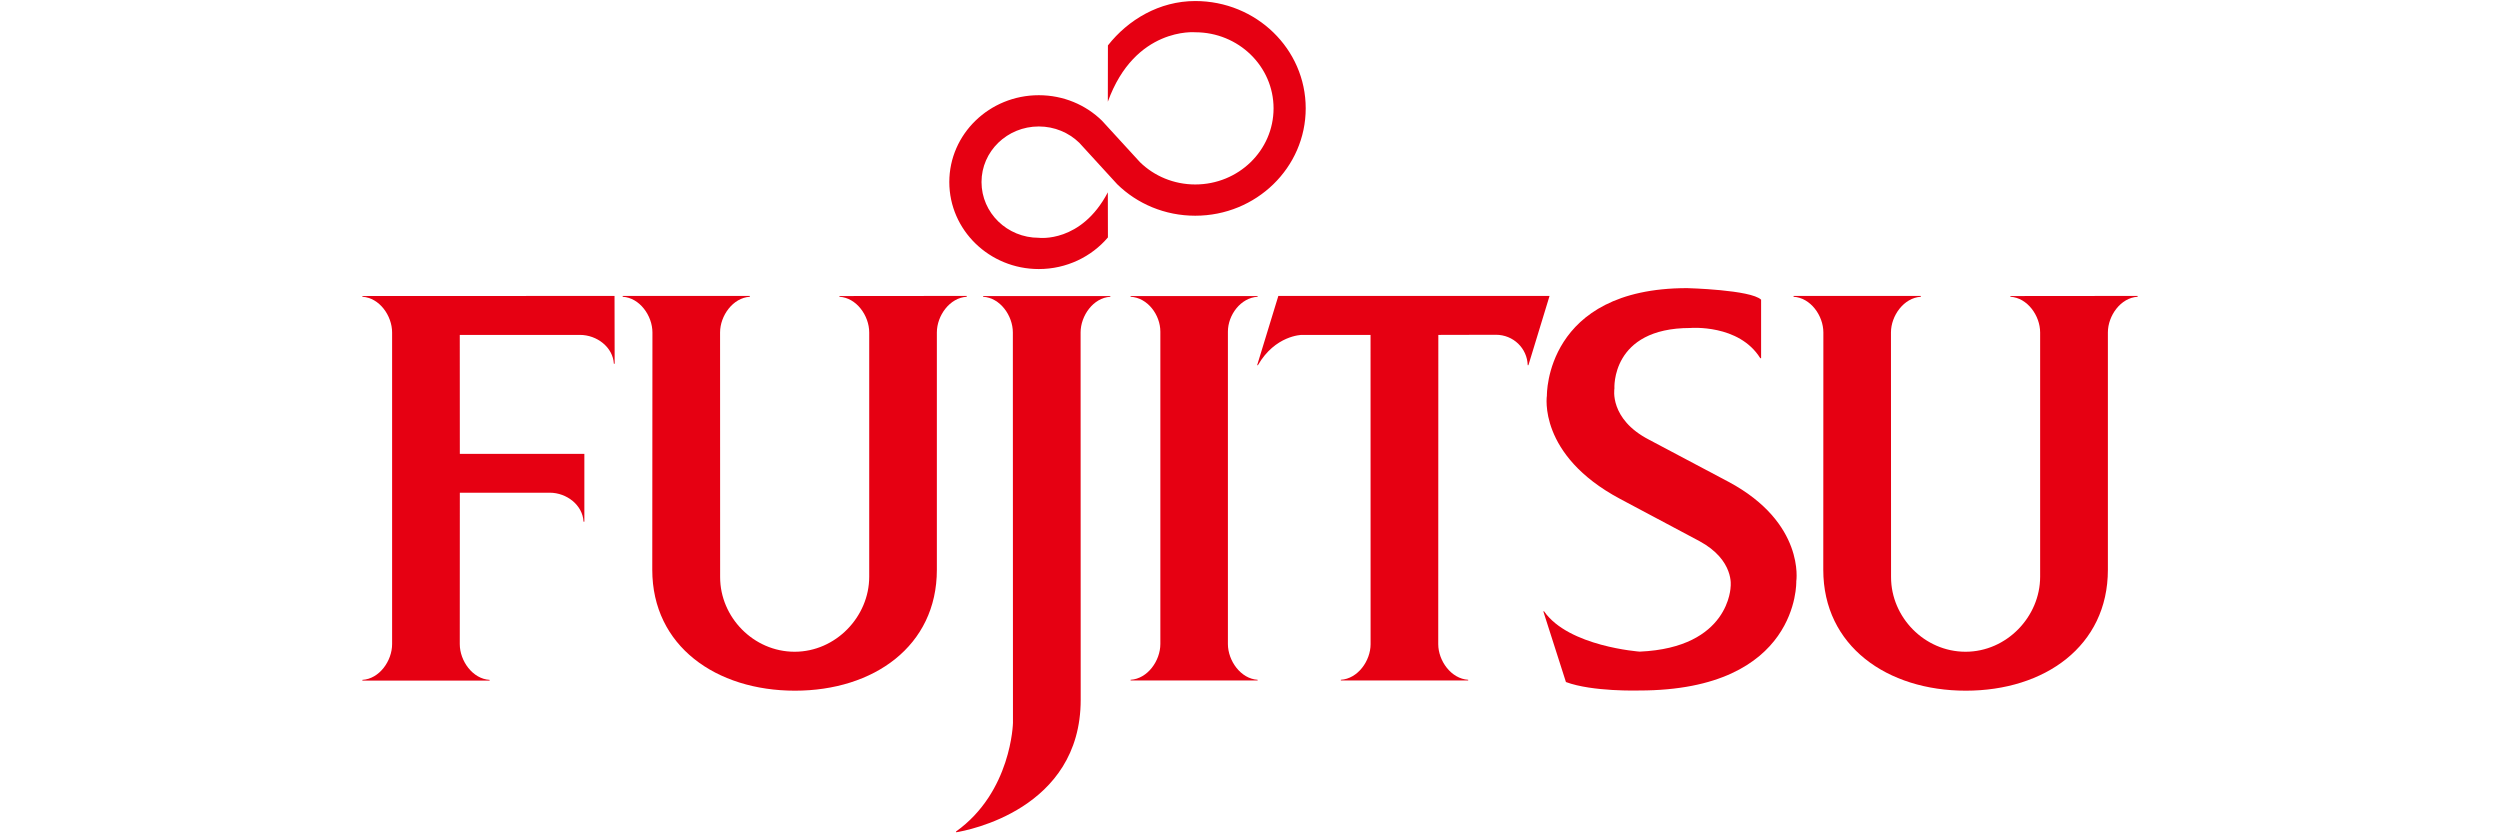 <?xml version="1.0" encoding="UTF-8" standalone="no"?>
<svg xmlns="http://www.w3.org/2000/svg" xmlns:xlink="http://www.w3.org/1999/xlink" xmlns:serif="http://www.serif.com/" width="100%" height="100%" viewBox="0 0 1200 400" version="1.1" xml:space="preserve" style="fill-rule:evenodd;clip-rule:evenodd;stroke-linejoin:round;stroke-miterlimit:2;">
  <g>
    <g>
      <g id="g5598">
        <path id="path5600" d="M220.718,236.498l43.148,0c8.178,0 15.818,5.974 16.233,13.89l0.393,0l-0,-32.531l-59.774,-0l-0.029,-57.104l57.671,-0c8.215,-0 15.862,5.952 16.291,13.847l0.378,-0l-0.058,-32.554l-121.025,0.051l0,0.356c8.15,0.444 14.262,9.074 14.262,17.136l-0,149.591c-0,8.033 -6.112,16.699 -14.262,17.157l0,0.349l61.062,0l0,-0.349c-8.156,-0.458 -14.319,-9.124 -14.319,-17.157l0.029,-72.682Z" style="fill:#e60012;fill-rule:nonzero;"></path>
      </g>
      <g id="g5602">
        <path id="path5604" d="M345.663,277.046c0,19.195 16.008,35.792 35.763,35.792c19.733,-0 35.798,-16.816 35.798,-36.017l0,-117.234c0,-8.062 -6.133,-16.692 -14.305,-17.136l0,-0.349l61.106,-0.058l-0,0.407c-8.157,0.444 -14.334,9.074 -14.334,17.136l-0,113.916c-0,36.664 -30.4,58.027 -68.105,58.027c-37.771,0 -68.498,-21.363 -68.498,-58.027l0.08,-113.916c-0,-8.062 -6.163,-16.692 -14.276,-17.136l-0,-0.407l61.018,-0l-0,0.407c-8.135,0.488 -14.276,9.125 -14.276,17.136l0.029,117.459Z" style="fill:#e60012;fill-rule:nonzero;"></path>
      </g>
      <g id="g5606">
        <path id="path5608" d="M844.935,171.943c-10.238,-16.495 -33.602,-14.509 -33.602,-14.509c-38.214,0 -36.41,29.069 -36.41,29.069c0,-0 -2.626,14.581 16.575,24.528l38.208,20.242c36.883,19.733 32.51,47.776 32.51,47.776c-0,-0 1.666,52.388 -75.469,52.388c0,0 -22.411,0.684 -35.1,-4.06l-10.856,-33.929l0.378,0c11.751,16.895 45.891,19.333 45.891,19.333c43.344,-1.899 43.643,-31.266 43.643,-31.266c-0,0 1.95,-12.646 -15.019,-21.807l-38.025,-20.235c-39.699,-21.152 -35.151,-49.638 -35.151,-49.638c-0,0 -0.939,-51.537 67.305,-51.537c-0,-0 30.632,0.786 35.515,5.552l-0,28.093l-0.393,0Z" style="fill:#e60012;fill-rule:nonzero;"></path>
      </g>
      <g id="g5610">
        <path id="path5612" d="M547.2,77.853c6.767,6.621 16.212,10.689 26.522,10.689c20.774,-0 37.589,-16.342 37.589,-36.541c-0,-20.141 -16.815,-36.512 -37.589,-36.512c0,-0 -28.937,-2.67 -41.962,33.332l0.044,-27.024c9.692,-12.333 24.695,-21.297 41.918,-21.297c29.309,-0 53.022,23.036 53.022,51.501c-0,28.421 -23.713,51.544 -53.022,51.544c-14.64,0 -27.882,-5.741 -37.45,-15.105l-18.235,-19.929c-4.998,-4.854 -11.874,-7.808 -19.412,-7.808c-15.186,0 -27.497,11.933 -27.497,26.675c-0,14.799 12.311,26.762 27.497,26.762c-0,-0 20.307,2.648 33.135,-21.822l0.044,21.64c-7.858,9.269 -19.857,15.185 -33.179,15.185c-23.706,0 -42.959,-18.7 -42.959,-41.765c-0,-23.022 19.253,-41.678 42.959,-41.678c11.809,-0 22.534,4.613 30.319,12.224l18.256,19.929Z" style="fill:#e60012;fill-rule:nonzero;"></path>
      </g>
      <g id="g5614">
        <path id="path5616" d="M556.971,159.199c-0,-8.069 -6.141,-16.335 -14.283,-16.749l-0,-0.35l60.967,0l-0,0.35c-8.091,0.451 -14.261,8.724 -14.261,16.749l-0,149.912c-0,8.047 6.17,16.706 14.261,17.186l-0,0.342l-60.967,0l-0,-0.342c8.142,-0.48 14.283,-9.139 14.283,-17.186l-0,-149.912Z" style="fill:#e60012;fill-rule:nonzero;"></path>
      </g>
      <g id="g5618">
        <path id="path5620" d="M518.686,159.59c-0,-8.063 6.126,-16.692 14.276,-17.136l-0,-0.356l-61.062,-0l-0,0.356c8.171,0.444 14.268,9.073 14.268,17.136l0.051,187.412c0,0 -0.684,33.092 -27.344,52.134l0.066,0.364c5.261,-0.859 59.788,-10.922 59.788,-63.594l-0.043,-176.316Z" style="fill:#e60012;fill-rule:nonzero;"></path>
      </g>
      <g id="g5622">
        <path id="path5624" d="M603.428,175.308l0.364,-0c8.265,-14.385 21.013,-14.553 21.013,-14.553l33.056,0l0.022,148.427c-0,8.033 -6.149,16.633 -14.291,17.114l0,0.342l61.142,-0l0,-0.342c-8.207,-0.481 -14.378,-9.139 -14.378,-17.114l0.044,-148.427l27.628,-0.065c8.389,-0 15.032,6.505 15.273,14.618l0.334,-0l10.151,-33.267l-130.179,-0l-10.179,33.267Z" style="fill:#e60012;fill-rule:nonzero;"></path>
      </g>
      <g id="g5626">
        <path id="path5628" d="M907.706,277.046c0,19.195 16.008,35.792 35.77,35.792c19.711,-0 35.792,-16.816 35.792,-36.017l-0,-117.234c-0,-8.062 -6.141,-16.692 -14.276,-17.136l-0,-0.349l61.062,-0.058l-0,0.407c-8.099,0.444 -14.269,9.074 -14.269,17.136l-0,113.916c-0,36.664 -30.414,58.027 -68.178,58.027c-37.698,0 -68.432,-21.363 -68.432,-58.027l0.043,-113.916c0,-8.062 -6.148,-16.692 -14.305,-17.136l0,-0.407l61.077,-0l-0,0.407c-8.179,0.488 -14.327,9.125 -14.327,17.136l0.043,117.459Z" style="fill:#e60012;fill-rule:nonzero;"></path>
      </g>
    </g>
  </g>
</svg>
